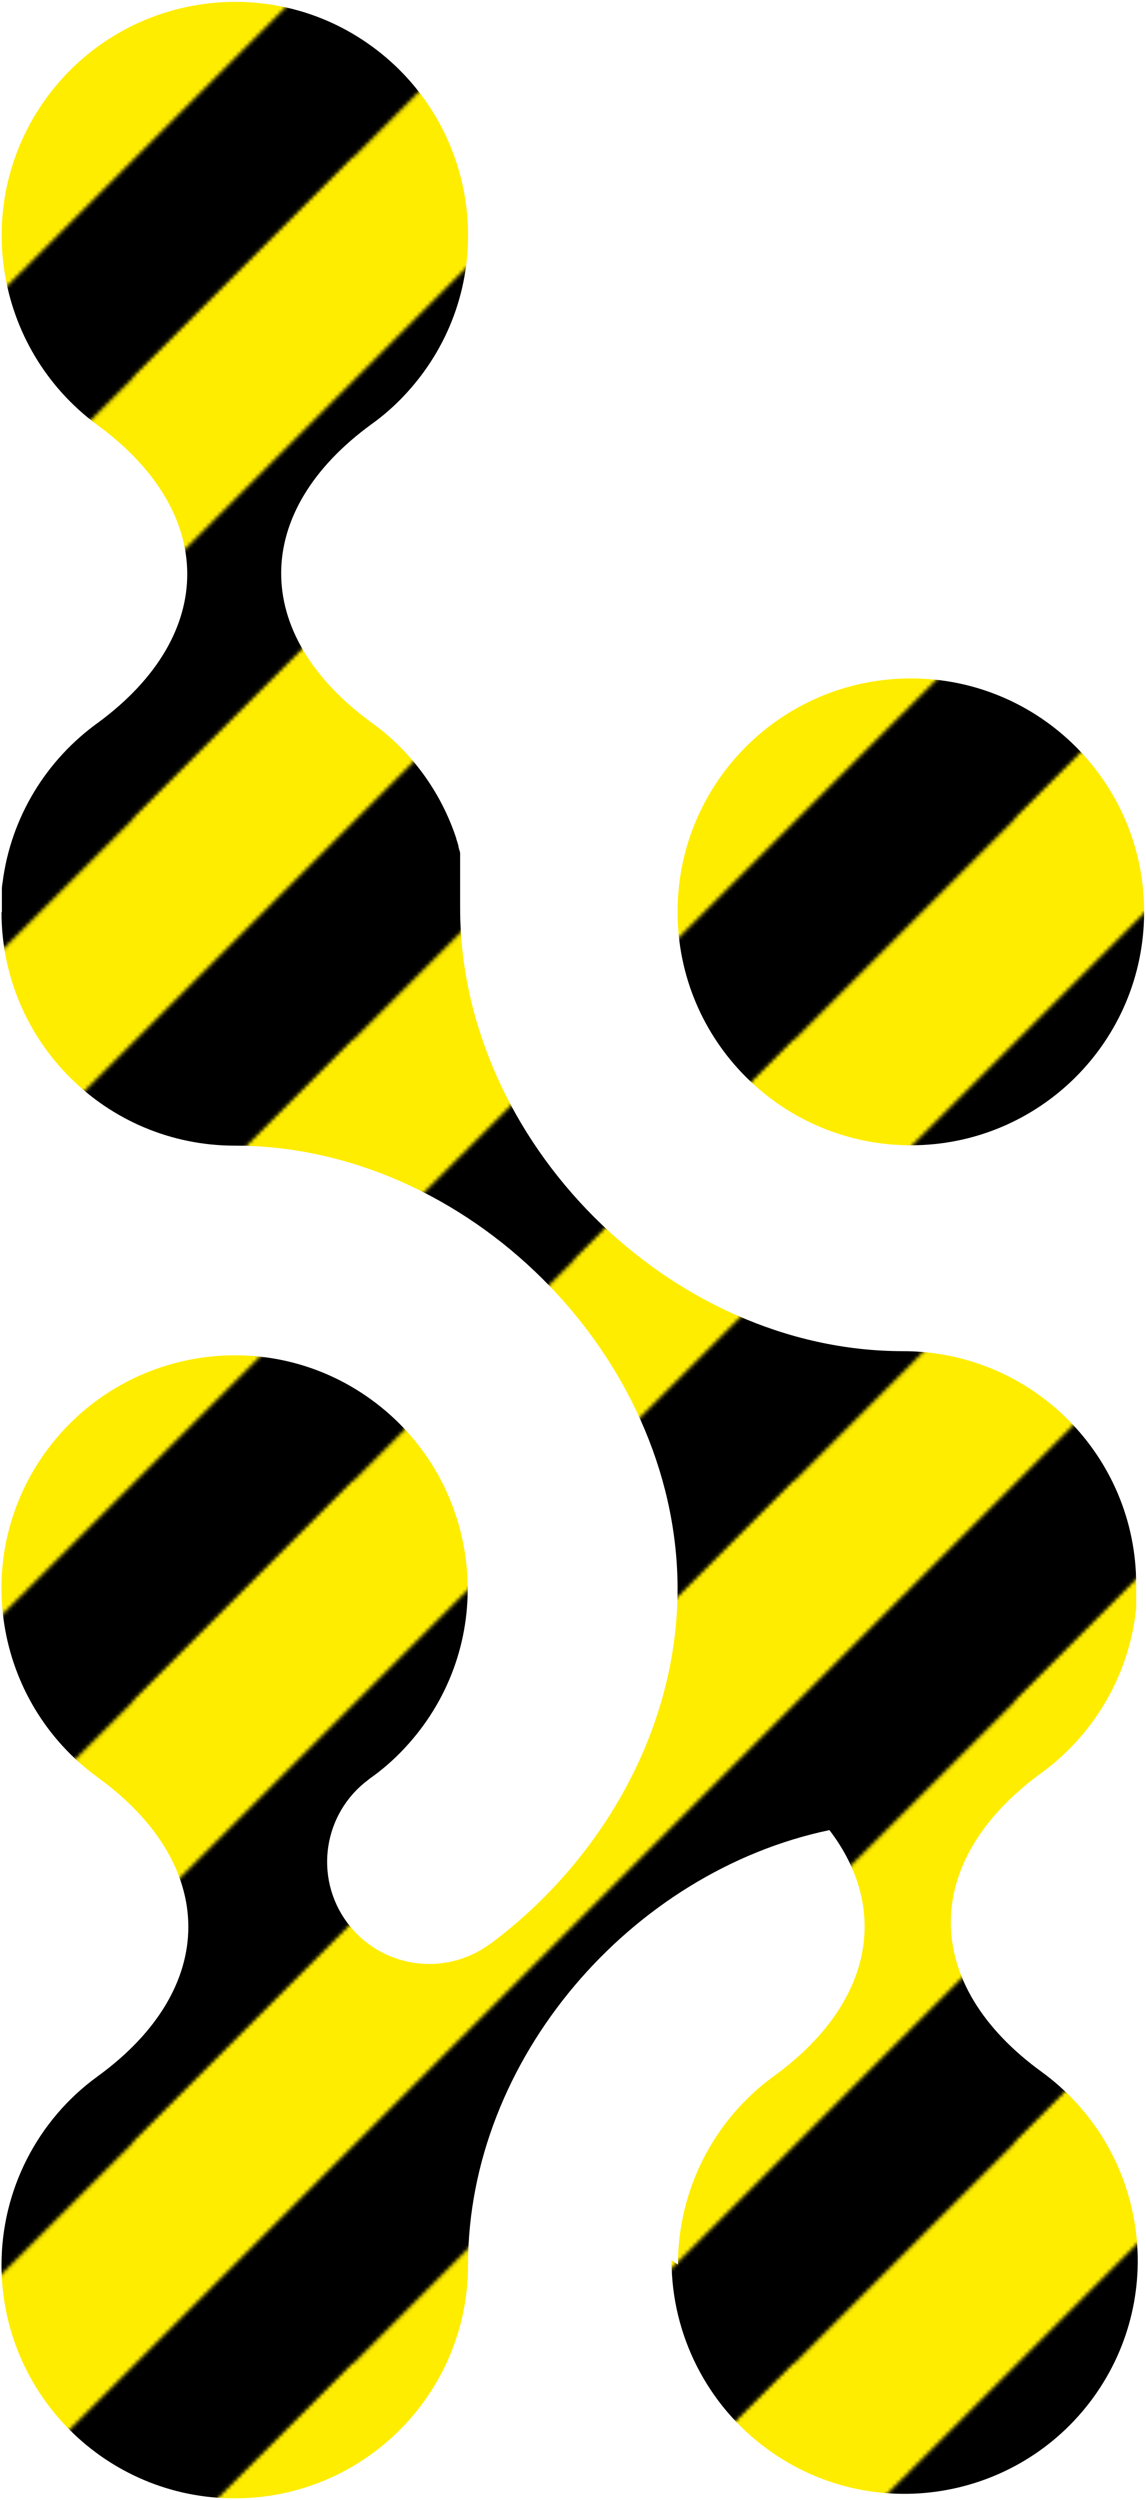 <?xml version="1.0" encoding="UTF-8"?>
<svg id="Ebene_1" xmlns="http://www.w3.org/2000/svg" version="1.1" xmlns:xlink="http://www.w3.org/1999/xlink" viewBox="0 0 304.1 662.9">
  <!-- Generator: Adobe Illustrator 29.2.1, SVG Export Plug-In . SVG Version: 2.1.0 Build 116)  -->
  <defs>
    <style>
      .st0 {
        fill: none;
      }

      .st1 {
        fill: url(#Neues_Muster_3);
      }

      .st2 {
        fill: #ffed00;
      }
    </style>
    <pattern id="Neues_Muster_3" data-name="Neues Muster 3" x="0" y="0" width="117" height="117" patternTransform="translate(0 662.9)" patternUnits="userSpaceOnUse" viewBox="0 0 117 117">
      <g>
        <rect class="st0" width="117" height="117"/>
        <g>
          <polygon class="st2" points="6.5 -357.5 -357.5 6.5 -387.2 -23.2 -23.2 -387.2 6.5 -357.5"/>
          <polygon points="36.2 -327.8 -327.8 36.2 -357.5 6.5 6.5 -357.5 36.2 -327.8"/>
        </g>
        <g>
          <polygon class="st2" points="123.5 -357.5 -240.5 6.5 -270.2 -23.2 93.8 -387.2 123.5 -357.5"/>
          <polygon points="153.2 -327.8 -210.8 36.2 -240.5 6.5 123.5 -357.5 153.2 -327.8"/>
        </g>
        <g>
          <polygon class="st2" points="240.5 -357.5 -123.5 6.5 -153.2 -23.2 210.8 -387.2 240.5 -357.5"/>
          <polygon points="270.2 -327.8 -93.8 36.2 -123.5 6.5 240.5 -357.5 270.2 -327.8"/>
        </g>
        <g>
          <polygon class="st2" points="357.5 -357.5 -6.5 6.5 -36.2 -23.2 327.8 -387.2 357.5 -357.5"/>
          <polygon points="387.2 -327.8 23.2 36.2 -6.5 6.5 357.5 -357.5 387.2 -327.8"/>
        </g>
        <g>
          <polygon class="st2" points="474.5 -357.5 110.5 6.5 80.8 -23.2 444.8 -387.2 474.5 -357.5"/>
          <polygon points="504.2 -327.8 140.2 36.2 110.5 6.5 474.5 -357.5 504.2 -327.8"/>
        </g>
        <g>
          <polygon class="st2" points="6.5 -240.5 -357.5 123.5 -387.2 93.8 -23.2 -270.2 6.5 -240.5"/>
          <polygon points="36.2 -210.8 -327.8 153.2 -357.5 123.5 6.5 -240.5 36.2 -210.8"/>
        </g>
        <g>
          <polygon class="st2" points="123.5 -240.5 -240.5 123.5 -270.2 93.8 93.8 -270.2 123.5 -240.5"/>
          <polygon points="153.2 -210.8 -210.8 153.2 -240.5 123.5 123.5 -240.5 153.2 -210.8"/>
        </g>
        <g>
          <polygon class="st2" points="240.5 -240.5 -123.5 123.5 -153.2 93.8 210.8 -270.2 240.5 -240.5"/>
          <polygon points="270.2 -210.8 -93.8 153.2 -123.5 123.5 240.5 -240.5 270.2 -210.8"/>
        </g>
        <g>
          <polygon class="st2" points="357.5 -240.5 -6.5 123.5 -36.2 93.8 327.8 -270.2 357.5 -240.5"/>
          <polygon points="387.2 -210.8 23.2 153.2 -6.5 123.5 357.5 -240.5 387.2 -210.8"/>
        </g>
        <g>
          <polygon class="st2" points="474.5 -240.5 110.5 123.5 80.8 93.8 444.8 -270.2 474.5 -240.5"/>
          <polygon points="504.2 -210.8 140.2 153.2 110.5 123.5 474.5 -240.5 504.2 -210.8"/>
        </g>
        <g>
          <polygon class="st2" points="6.5 -123.5 -357.5 240.5 -387.2 210.8 -23.2 -153.2 6.5 -123.5"/>
          <polygon points="36.2 -93.8 -327.8 270.2 -357.5 240.5 6.5 -123.5 36.2 -93.8"/>
        </g>
        <g>
          <polygon class="st2" points="123.5 -123.5 -240.5 240.5 -270.2 210.8 93.8 -153.2 123.5 -123.5"/>
          <polygon points="153.2 -93.8 -210.8 270.2 -240.5 240.5 123.5 -123.5 153.2 -93.8"/>
        </g>
        <g>
          <polygon class="st2" points="240.5 -123.5 -123.5 240.5 -153.2 210.8 210.8 -153.2 240.5 -123.5"/>
          <polygon points="270.2 -93.8 -93.8 270.2 -123.5 240.5 240.5 -123.5 270.2 -93.8"/>
        </g>
        <g>
          <polygon class="st2" points="357.5 -123.5 -6.5 240.5 -36.2 210.8 327.8 -153.2 357.5 -123.5"/>
          <polygon points="387.2 -93.8 23.2 270.2 -6.5 240.5 357.5 -123.5 387.2 -93.8"/>
        </g>
        <g>
          <polygon class="st2" points="474.5 -123.5 110.5 240.5 80.8 210.8 444.8 -153.2 474.5 -123.5"/>
          <polygon points="504.2 -93.8 140.2 270.2 110.5 240.5 474.5 -123.5 504.2 -93.8"/>
        </g>
        <g>
          <polygon class="st2" points="6.5 -6.5 -357.5 357.5 -387.2 327.8 -23.2 -36.2 6.5 -6.5"/>
          <polygon points="36.2 23.2 -327.8 387.2 -357.5 357.5 6.5 -6.5 36.2 23.2"/>
        </g>
        <g>
          <polygon class="st2" points="123.5 -6.5 -240.5 357.5 -270.2 327.8 93.8 -36.2 123.5 -6.5"/>
          <polygon points="153.2 23.2 -210.8 387.2 -240.5 357.5 123.5 -6.5 153.2 23.2"/>
        </g>
        <g>
          <polygon class="st2" points="240.5 -6.5 -123.5 357.5 -153.2 327.8 210.8 -36.2 240.5 -6.5"/>
          <polygon points="270.2 23.2 -93.8 387.2 -123.5 357.5 240.5 -6.5 270.2 23.2"/>
        </g>
        <g>
          <polygon class="st2" points="357.5 -6.5 -6.5 357.5 -36.2 327.8 327.8 -36.2 357.5 -6.5"/>
          <polygon points="387.2 23.2 23.2 387.2 -6.5 357.5 357.5 -6.5 387.2 23.2"/>
        </g>
        <g>
          <polygon class="st2" points="474.5 -6.5 110.5 357.5 80.8 327.8 444.8 -36.2 474.5 -6.5"/>
          <polygon points="504.2 23.2 140.2 387.2 110.5 357.5 474.5 -6.5 504.2 23.2"/>
        </g>
        <g>
          <polygon class="st2" points="6.5 110.5 -357.5 474.5 -387.2 444.8 -23.2 80.8 6.5 110.5"/>
          <polygon points="36.2 140.2 -327.8 504.2 -357.5 474.5 6.5 110.5 36.2 140.2"/>
        </g>
        <g>
          <polygon class="st2" points="123.5 110.5 -240.5 474.5 -270.2 444.8 93.8 80.8 123.5 110.5"/>
          <polygon points="153.2 140.2 -210.8 504.2 -240.5 474.5 123.5 110.5 153.2 140.2"/>
        </g>
        <g>
          <polygon class="st2" points="240.5 110.5 -123.5 474.5 -153.2 444.8 210.8 80.8 240.5 110.5"/>
          <polygon points="270.2 140.2 -93.8 504.2 -123.5 474.5 240.5 110.5 270.2 140.2"/>
        </g>
        <g>
          <polygon class="st2" points="357.5 110.5 -6.5 474.5 -36.2 444.8 327.8 80.8 357.5 110.5"/>
          <polygon points="387.2 140.2 23.2 504.2 -6.5 474.5 357.5 110.5 387.2 140.2"/>
        </g>
        <g>
          <polygon class="st2" points="474.5 110.5 110.5 474.5 80.8 444.8 444.8 80.8 474.5 110.5"/>
          <polygon points="504.2 140.2 140.2 504.2 110.5 474.5 474.5 110.5 504.2 140.2"/>
        </g>
      </g>
    </pattern>
  </defs>
  <g id="shape">
    <g id="Group_13726">
      <path id="Path_26120" class="st1" d="M241.7,179.9c-34.2,0-61.9,27.7-61.9,61.9,0,34.2,27.7,61.9,61.9,61.9,34.2,0,61.9-27.7,61.9-61.9,0-34.2-27.7-61.9-61.9-61.9h0"/>
      <path id="Union_50" class="st1" d="M179.9,600.5c0-19.8,9.5-38.4,25.5-50,26-18.9,30.9-44,14.7-65.2-52.6,11-95.9,60.7-95.9,115.3,0,34.2-27.7,61.9-61.9,61.9-34.2,0-61.9-27.7-61.9-61.9,0-19.8,9.5-38.4,25.5-50,32.1-23.3,32.1-56,0-79.3-27.6-20.1-33.8-58.8-13.7-86.4s58.8-33.8,86.4-13.7,33.8,58.8,13.7,86.4c-3.8,5.2-8.4,9.9-13.7,13.7-.3.2-.6.4-.8.6-12,8.9-14.6,25.8-5.7,37.9,8.9,12,25.8,14.6,37.9,5.7,0,0,.1,0,.2-.1,29.5-22,49.6-56.9,49.6-94.1v-.6c-.4-61.6-55.9-116.9-117.5-116.9-34.2,0-61.9-27.7-61.9-61.9H.5v-.4H.5v-.9c0,0,0-.1,0-.2,0-.1,0-.2,0-.3h0c0-.4,0-.7,0-1h0c0-.2,0-.3,0-.4h0c0-.2,0-.4,0-.5h0c0-.2,0-.4,0-.5h0c0-.3,0-.7,0-1h0c0-.2,0-.3,0-.5,0,0,0,0,0,0,0-.1,0-.3,0-.4h0c0-.7.1-1.3.2-1.9h0c2.2-17.1,11.5-32.4,25.5-42.4,31.5-23.3,31.3-55.7-.5-78.9C-1.7,92.3-7.8,53.6,12.3,26S71.1-7.8,98.7,12.3s33.8,58.8,13.7,86.4c-3.8,5.2-8.4,9.9-13.7,13.7-32,23.2-32.1,55.7-.4,79,10.7,7.6,18.7,18.5,22.8,31,0,0,0,0,0,0,0,.1,0,.3.1.4,0,0,0,0,0,0,.1.4.3.9.4,1.3h0c0,.2,0,.3.1.4,0,0,0,0,0,0v.4c.1,0,.1,0,.1,0v.4c.1,0,.1,0,.1,0,0,.3.2.6.2.9,0,0,0,0,0,0,0,.1,0,.2,0,.4,0,0,0,0,0,0,0,.1,0,.2,0,.3,0,0,0,0,0,0v.4c0,0,0,0,0,0,0,.1,0,.3,0,.4h0c0,.1,0,.3,0,.4,0,0,0,0,0,0,0,.1,0,.2,0,.3h0c0,.2,0,.3,0,.4,0,0,0,0,0,0,0,.1,0,.3,0,.4h0c0,.2,0,.3,0,.5,0,0,0,0,0,0v.4c0,0,0,0,0,0,0,.1,0,.2,0,.3,0,0,0,0,0,.1,0,.1,0,.2,0,.3,0,0,0,0,0,0,0,.1,0,.3,0,.4h0c0,.2,0,.3,0,.5,0,0,0,0,0,0,0,.1,0,.2,0,.4,0,0,0,0,0,.1,0,0,0,.2,0,.3,0,0,0,0,0,.2,0,0,0,.2,0,.3,0,0,0,0,0,.2,0,.1,0,.2,0,.4,0,0,0,0,0,0v.4c0,0,0,0,0,.1,0,.1,0,.2,0,.3,0,0,0,0,0,.1,0,0,0,.2,0,.3,0,0,0,.1,0,.2,0,0,0,.2,0,.3h0c0,.3,0,.4,0,.5h0c0,.2,0,.3,0,.5,0,0,0,0,0,.1,0,0,0,.2,0,.3,0,0,0,.1,0,.2,0,0,0,.2,0,.3,0,0,0,.1,0,.2,0,0,0,.2,0,.3h0c0,.3,0,.4,0,.6h0c0,.2,0,.3,0,.5v.2c0,0,0,.2,0,.3v.9h0v.6c0,61.9,55.7,117.5,117.5,117.5,34.2,0,61.9,27.7,61.9,61.9v.4h0v.6c0,0,0,.2,0,.3v.2c0,.1,0,.2,0,.3h0c0,.4,0,.7,0,1h0c0,.1,0,.5,0,.5h0c0,.2,0,.3,0,.4,0,0,0,0,0,.1v.4s0,0,0,0c0,.3,0,.6,0,.9h0c0,.2,0,.3,0,.5,0,0,0,0,0,0,0,.1,0,.3,0,.4,0,0,0,0,0,0,0,.5,0,.9-.2,1.4h0c0,.2,0,.3,0,.5h0c-2.2,17-11.4,32.3-25.3,42.3-31.7,23.3-31.6,55.8.4,79,27.6,20.1,33.8,58.7,13.7,86.4-20.1,27.6-58.8,33.8-86.4,13.7-16-11.6-25.5-30.3-25.5-50.1Z"/>
    </g>
  </g>
  <g>
    <rect class="st2" x="-750.5" y="180.2" width="514.8" height="42" transform="translate(-286.7 -289.8) rotate(-45)"/>
    <rect x="-720.8" y="209.9" width="514.8" height="42" transform="translate(-299 -260.1) rotate(-45)"/>
  </g>
</svg>